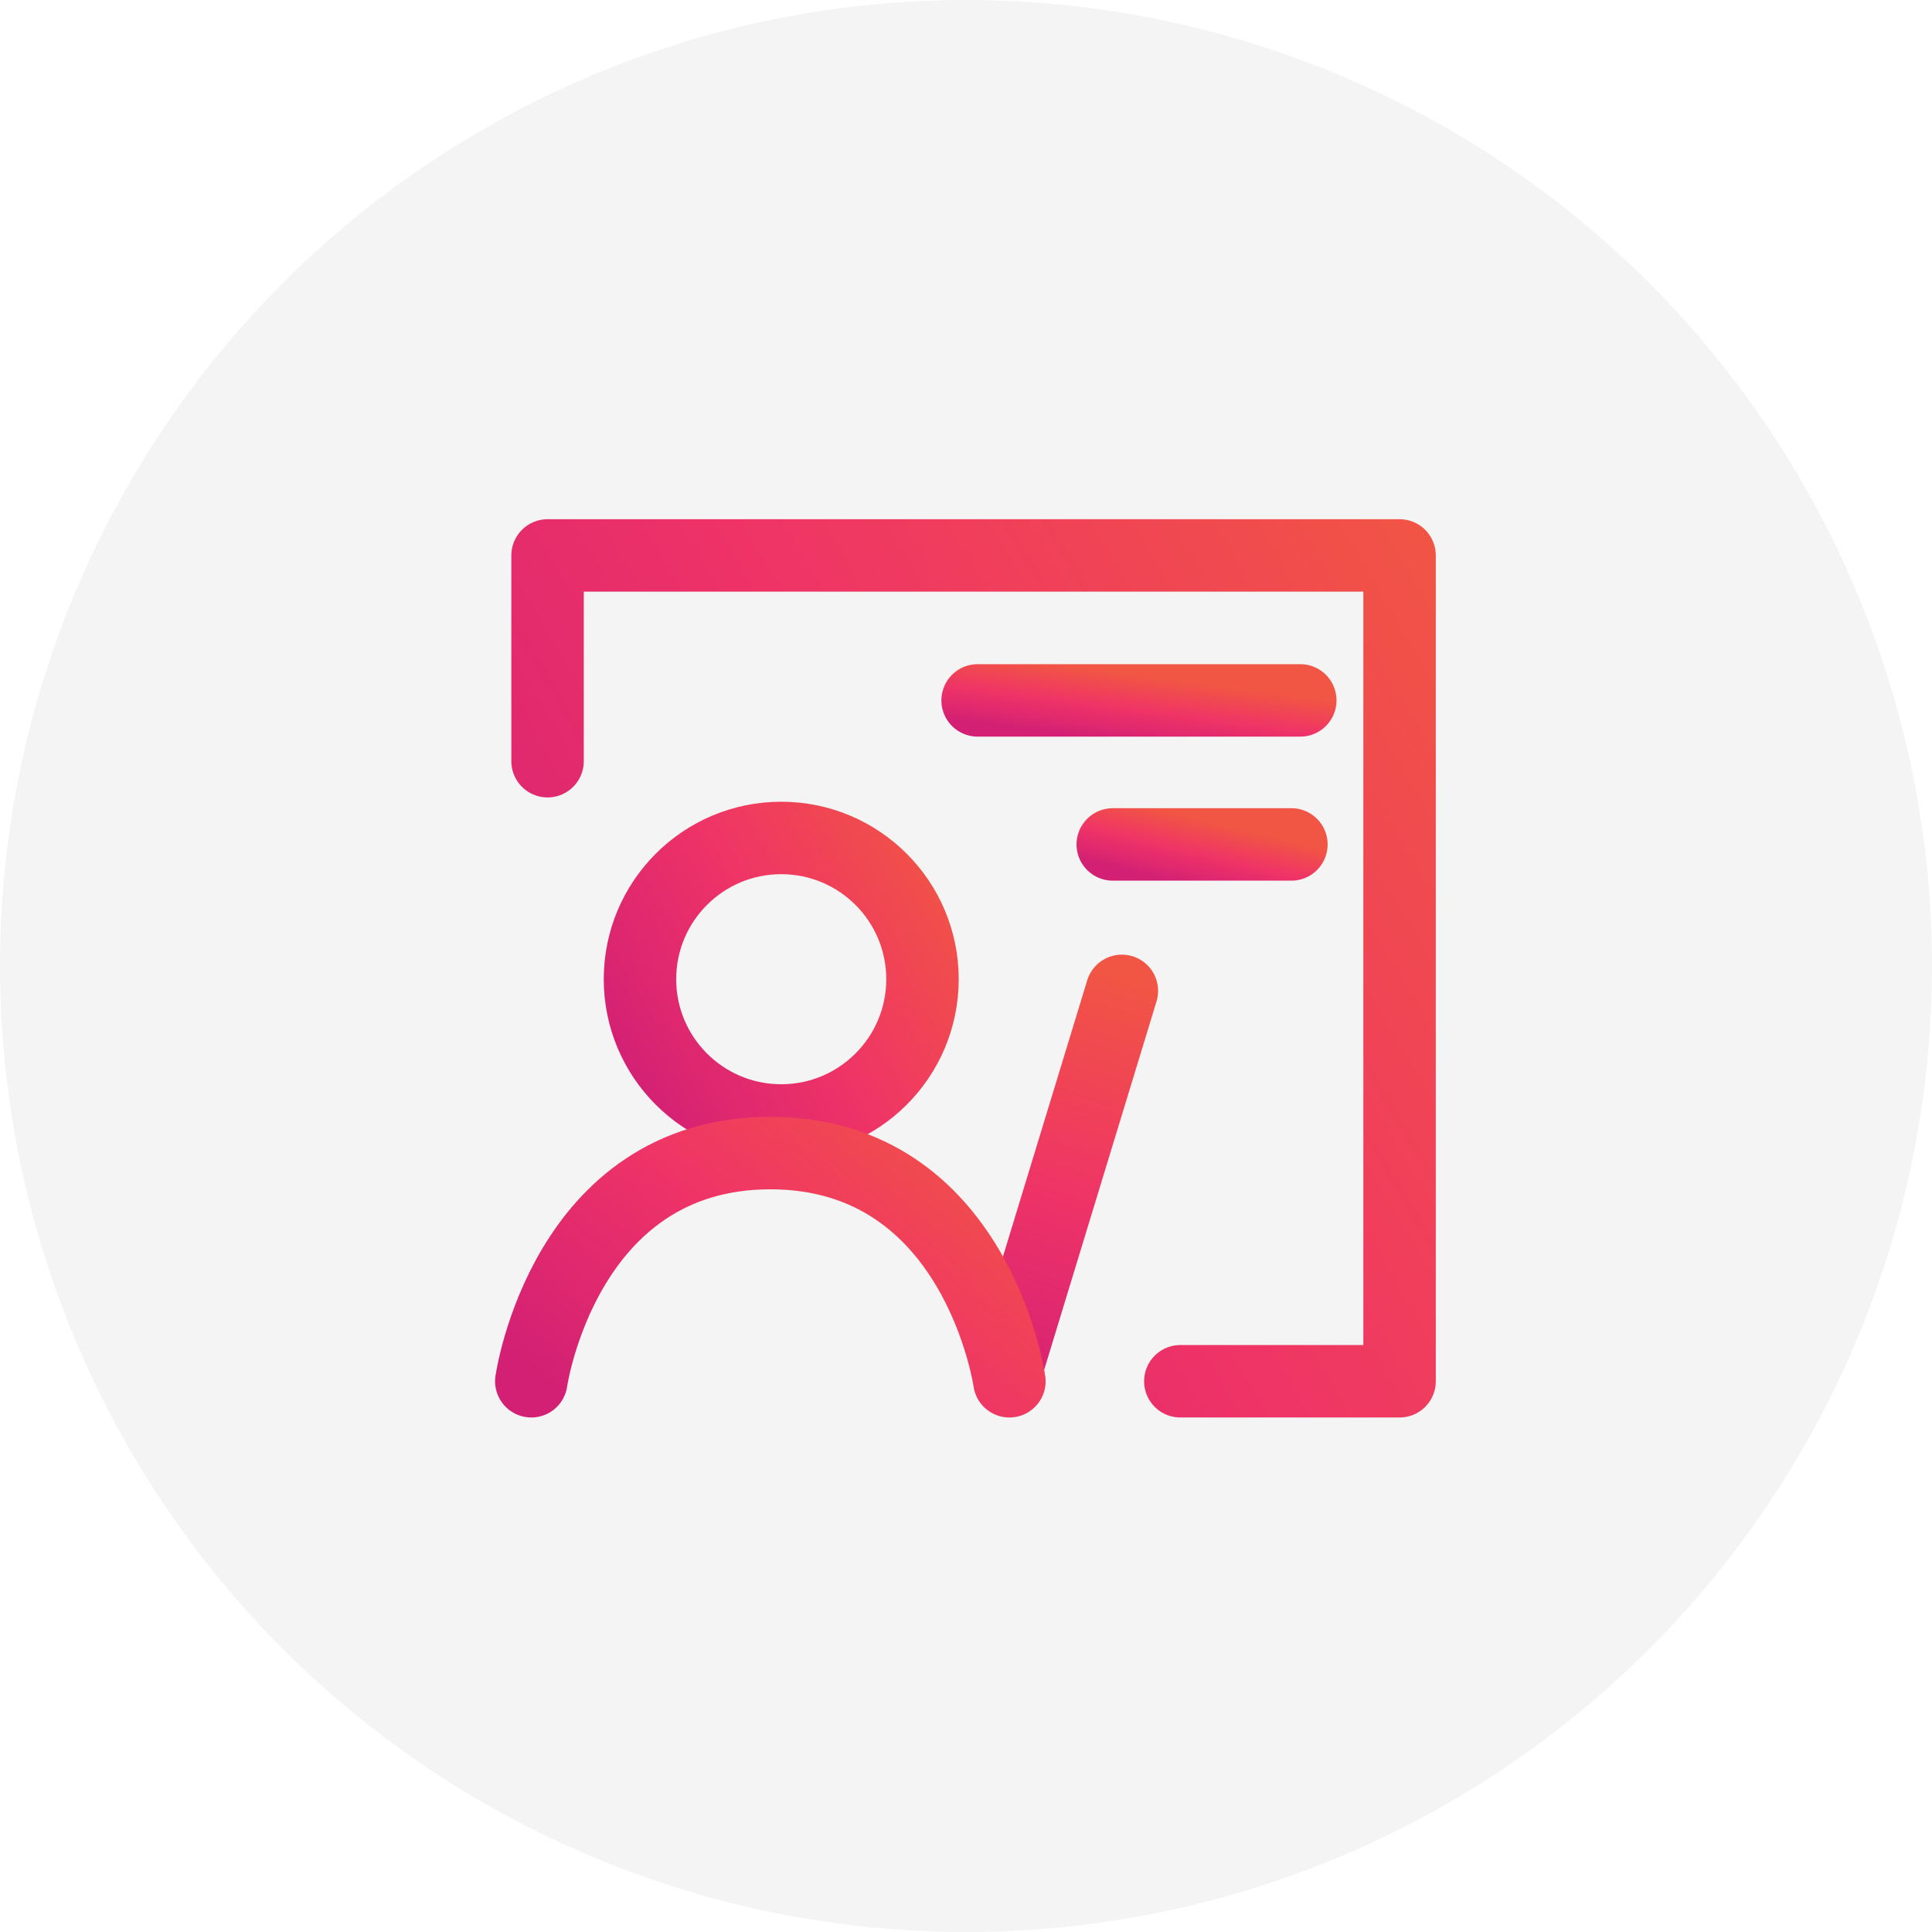 <svg width="80" height="80" viewBox="0 0 80 80" fill="none" xmlns="http://www.w3.org/2000/svg">
<circle cx="40" cy="40" r="40" fill="#D9D9D9" fill-opacity="0.3"/>
<path d="M41.798 56.295L46.454 41.03" stroke="url(#paint0_linear_2838_14512)" stroke-width="3" stroke-linecap="round" stroke-linejoin="round"/>
<path d="M22.673 31.52V23H57.953V57.195H48.875" stroke="url(#paint1_linear_2838_14512)" stroke-width="3" stroke-linecap="round" stroke-linejoin="round"/>
<path d="M40.481 29.002H53.842" stroke="url(#paint2_linear_2838_14512)" stroke-width="3" stroke-linecap="round" stroke-linejoin="round"/>
<path d="M46.077 34.966H53.474" stroke="url(#paint3_linear_2838_14512)" stroke-width="3" stroke-linecap="round" stroke-linejoin="round"/>
<circle cx="32.349" cy="40.547" r="5.849" stroke="url(#paint4_linear_2838_14512)" stroke-width="3" stroke-linecap="round" stroke-linejoin="round"/>
<path d="M22 57.195C22 57.195 23.35 47.747 31.899 47.747C40.447 47.747 41.797 57.195 41.797 57.195" stroke="url(#paint5_linear_2838_14512)" stroke-width="3" stroke-linecap="round" stroke-linejoin="round"/>
<defs>
<linearGradient id="paint0_linear_2838_14512" x1="41.791" y1="58.127" x2="47.075" y2="40.719" gradientUnits="userSpaceOnUse">
<stop stop-color="#D32074"/>
<stop offset="0.487" stop-color="#EF3367"/>
<stop offset="1" stop-color="#F15544"/>
</linearGradient>
<linearGradient id="paint1_linear_2838_14512" x1="20.062" y1="50.945" x2="61.997" y2="26.222" gradientUnits="userSpaceOnUse">
<stop stop-color="#D32074"/>
<stop offset="0.487" stop-color="#EF3367"/>
<stop offset="1" stop-color="#F15544"/>
</linearGradient>
<linearGradient id="paint2_linear_2838_14512" x1="39.493" y1="29.82" x2="39.854" y2="27.064" gradientUnits="userSpaceOnUse">
<stop stop-color="#D32074"/>
<stop offset="0.487" stop-color="#EF3367"/>
<stop offset="1" stop-color="#F15544"/>
</linearGradient>
<linearGradient id="paint3_linear_2838_14512" x1="45.53" y1="35.783" x2="46.158" y2="33.129" gradientUnits="userSpaceOnUse">
<stop stop-color="#D32074"/>
<stop offset="0.487" stop-color="#EF3367"/>
<stop offset="1" stop-color="#F15544"/>
</linearGradient>
<linearGradient id="paint4_linear_2838_14512" x1="25.634" y1="44.259" x2="39.76" y2="36.187" gradientUnits="userSpaceOnUse">
<stop stop-color="#D32074"/>
<stop offset="0.487" stop-color="#EF3367"/>
<stop offset="1" stop-color="#F15544"/>
</linearGradient>
<linearGradient id="paint5_linear_2838_14512" x1="20.535" y1="55.468" x2="33.566" y2="39.866" gradientUnits="userSpaceOnUse">
<stop stop-color="#D32074"/>
<stop offset="0.487" stop-color="#EF3367"/>
<stop offset="1" stop-color="#F15544"/>
</linearGradient>
</defs>
</svg>

